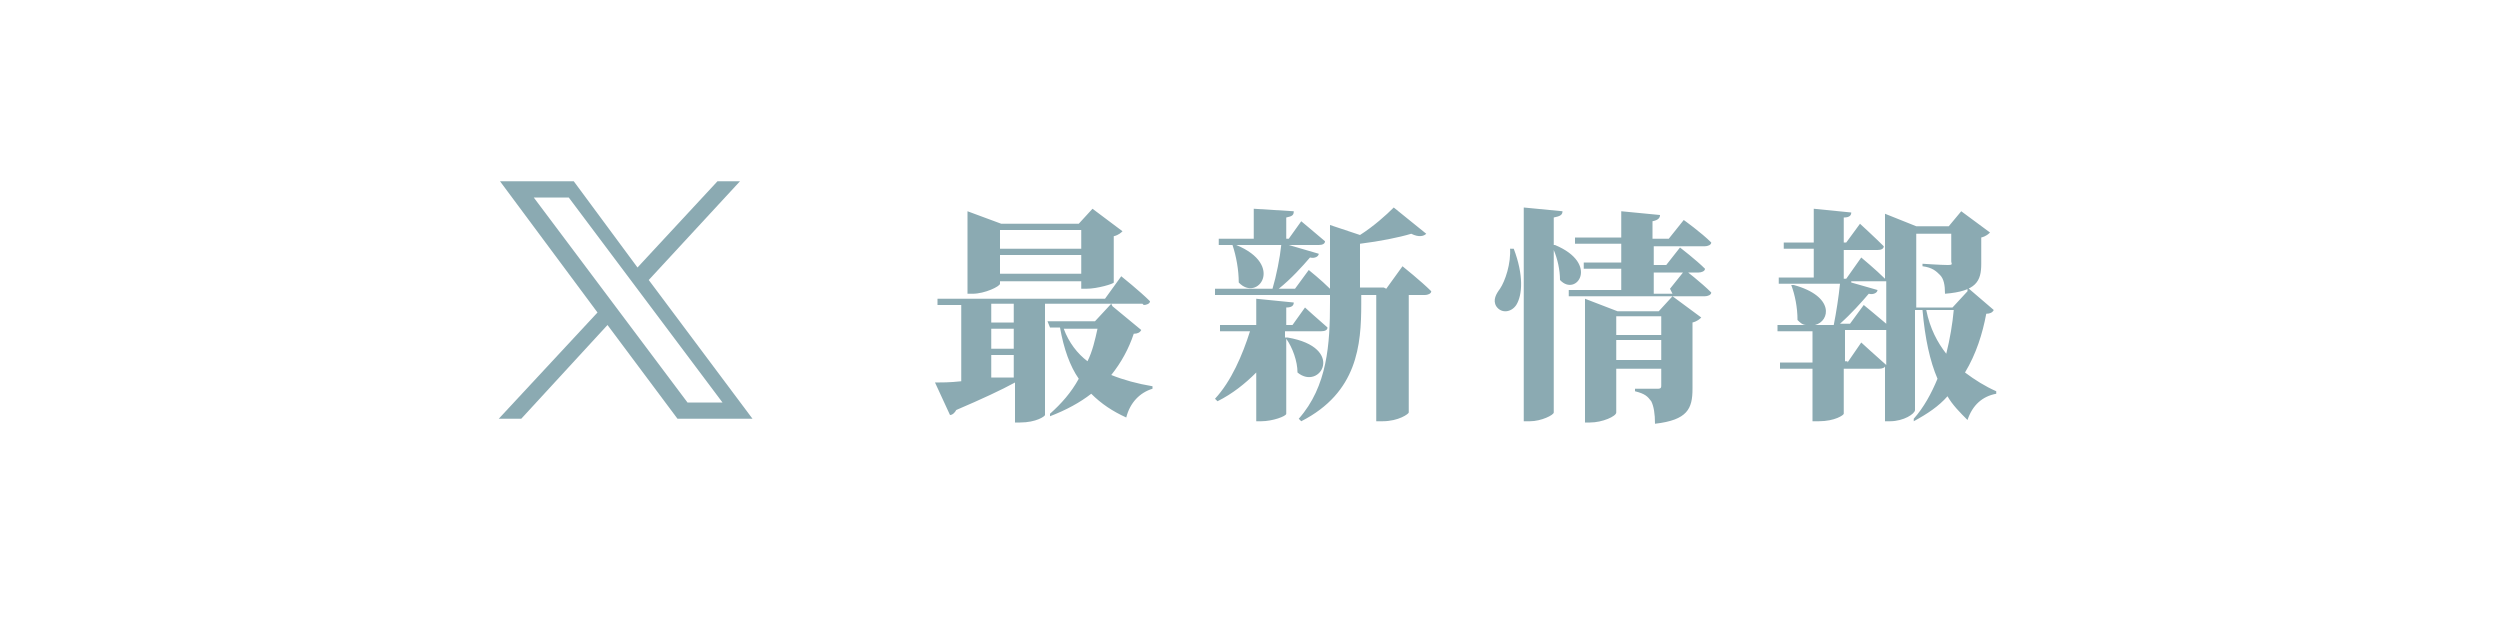 <?xml version="1.0" encoding="UTF-8"?>
<svg id="_レイヤー_1" data-name="レイヤー_1" xmlns="http://www.w3.org/2000/svg" version="1.1" viewBox="0 0 200 50">
  <!-- Generator: Adobe Illustrator 29.1.0, SVG Export Plug-In . SVG Version: 2.1.0 Build 142)  -->
  <defs>
    <style>
      .st0 {
        fill: #8baab2;
      }
    </style>
  </defs>
  <path class="st0" d="M40,14.5l7.8,10.5-7.9,8.5h1.8l6.9-7.5,5.6,7.5h6l-8.3-11.1,7.3-7.9h-1.8l-6.4,6.9-5.1-6.9h-6ZM42.7,15.8h2.8l12.3,16.4h-2.8l-12.3-16.4Z"/>
  <path class="st0" d="M86.5,18.4h-6.5v1.5h6.5v-1.5ZM80,21.9h6.5v-1.5h-6.5v1.5ZM80,22.4v.3c0,.2-1.2.8-2.2.8h-.4v-6.6l2.7,1h6.2l1.1-1.2,2.4,1.8c-.1.1-.3.3-.7.4v3.7c0,.1-1.3.5-2.2.5h-.4v-.6h-6.5ZM81.1,25.8v-1.5h-1.8v1.5h1.8ZM79.3,30.2h1.8v-1.8h-1.8v1.8ZM79.3,26.3v1.6h1.8v-1.6h-1.8ZM91.4,24.3h-7.8v8.9c0,.1-.7.6-2,.6h-.4v-3.2c-1.1.6-2.6,1.3-4.7,2.2-.1.2-.3.4-.5.4l-1.2-2.6c.5,0,1.2,0,2.1-.1v-6.1h-1.9v-.5c-.1,0,13.4,0,13.4,0l1.3-1.8s1.5,1.2,2.3,2c0,.2-.3.3-.5.3ZM87.8,26.3h-2.7c.4,1.1,1.1,2,1.9,2.6.4-.8.6-1.7.8-2.6ZM89,24.5l2.3,1.9c-.1.2-.3.3-.6.3-.4,1.2-1,2.3-1.8,3.3,1,.4,2.1.7,3.3.9v.2c-1,.3-1.8,1.1-2.1,2.3-1.1-.5-2-1.1-2.8-1.9-.9.7-2,1.3-3.3,1.8v-.2c.9-.8,1.7-1.7,2.3-2.8-.7-1-1.2-2.4-1.5-4.1h-.8l-.2-.5h3.8l1.3-1.4ZM102.9,27h.1c4.7.8,2.6,4.3.8,2.8,0-.9-.4-2-.9-2.7v6c0,.2-1.1.6-2,.6h-.4v-3.9c-.9.9-1.9,1.7-3.1,2.3l-.2-.2c1.3-1.4,2.2-3.5,2.8-5.4h-2.4v-.5c-.1,0,2.9,0,2.9,0v-2.1l3,.3c0,.2-.1.4-.6.4v1.4h.5l1-1.4s1.1,1,1.8,1.6c0,.2-.2.3-.5.3h-2.9v.5ZM110.9,23.1l1.3-1.8s1.5,1.2,2.3,2c0,.2-.3.3-.5.3h-1.3v9.4c0,.1-.8.7-2.1.7h-.5v-10.1h-1.2v.7c0,3.3-.3,7.1-4.8,9.4l-.2-.2c2.3-2.6,2.5-6,2.5-9.3v-.6c0,0-.2,0-.3,0h-8.9v-.5c-.1,0,4.6,0,4.6,0,.3-1,.6-2.5.7-3.5h-3.6c3.9,1.6,1.7,4.6.2,3,0-1-.2-2.1-.5-3h-1.1v-.5c-.1,0,2.8,0,2.8,0v-2.4l3.2.2c0,.3-.1.4-.6.5v1.7h.2l1-1.4s1.2,1,1.9,1.6c0,.2-.2.3-.5.3h-2.4l2.4.7c0,.2-.3.4-.7.3-.6.7-1.5,1.7-2.5,2.5h1.3l1.1-1.5s1,.8,1.7,1.5v-5.1l2.4.8c1.1-.7,2.1-1.6,2.7-2.2l2.6,2.1c-.2.2-.6.3-1.2,0-1,.3-2.5.6-4.1.8v3.5h1.9ZM120.8,19.9h.3c.8,2.1.7,3.7.2,4.5-.4.6-1.2.7-1.6.1-.3-.5,0-1,.3-1.4.4-.6.9-2,.8-3.3ZM124.4,19.6h0c3.6,1.5,1.7,4.2.4,2.8,0-.8-.2-1.7-.5-2.4v13c0,.2-1,.7-1.9.7h-.5v-17.1l3.1.3c0,.3-.2.4-.7.5v2.2ZM129.3,28.8h3.6v-1.6h-3.6v1.6ZM132.9,25.3h-3.6v1.5h3.6v-1.5ZM133.6,23.1l1.2-1.5s1.3,1,2.1,1.8c0,.2-.3.3-.5.3h-2.6l2.3,1.7c-.1.1-.3.3-.7.4v5.3c0,1.6-.4,2.5-3,2.8,0-.8-.1-1.4-.3-1.8-.3-.4-.5-.6-1.3-.8v-.2s1.5,0,1.8,0,.3-.1.3-.3v-1.3h-3.6v3.5c0,.3-1.1.8-2.1.8h-.4v-9.9l2.6,1h3.3l1.1-1.2h-8.3v-.5c-.1,0,4.2,0,4.2,0v-1.7h-3v-.5c-.1,0,3,0,3,0v-1.5h-3.7v-.5c-.1,0,3.7,0,3.7,0v-2.1l3.1.3c0,.2-.1.4-.6.5v1.4h1.3l1.2-1.5s1.4,1,2.2,1.8c0,.2-.3.3-.5.3h-4.1v1.5h1l1.1-1.4s1.3,1,2,1.7c0,.2-.3.3-.5.3h-3.6v1.7h1.5ZM156.3,24.8h-2.2c.3,1.5.9,2.6,1.6,3.5.3-1.2.5-2.4.6-3.5ZM147.8,29l1.1-1.6s1.2,1.1,2,1.8v-2.8c0,0-.2,0-.3,0h-3v2.5h.2ZM148.1,22.6l2.1.6c0,.2-.3.4-.7.3-.6.7-1.4,1.6-2.3,2.4h.8l1.1-1.5s1.1.9,1.8,1.5v-3.4c0,0-.2,0-.3,0h-2.5ZM157.4,23l2.1,1.8c-.1.2-.3.3-.6.3-.3,1.6-.8,3.2-1.7,4.7.8.6,1.6,1.1,2.5,1.5v.2c-1.1.2-1.9.9-2.3,2.1-.6-.6-1.2-1.2-1.6-1.9-.7.8-1.6,1.4-2.7,2v-.2c.8-.9,1.4-2,1.9-3.2-.6-1.4-1-3.2-1.2-5.5h-.6v8c0,.3-.9.9-2,.9h-.4v-4.4c0,.1-.2.2-.5.2h-2.8v3.6c0,.1-.7.6-2,.6h-.5v-4.2h-2.6v-.5c-.1,0,2.6,0,2.6,0v-2.5h-2.8v-.5c-.1,0,2.3,0,2.3,0-.3,0-.5-.2-.7-.4,0-1-.2-2-.5-2.8h.2c3.3.9,2.9,2.9,1.7,3.2h1.5c.2-1,.4-2.3.5-3.3h-4.9v-.5c-.1,0,2.8,0,2.8,0v-2.3h-2.4v-.5c-.1,0,2.4,0,2.4,0v-2.7l3,.3c0,.2-.1.4-.6.4v2h.2l1.1-1.5s1.2,1.1,1.9,1.8c0,.2-.2.3-.5.3h-2.7v2.3h.2l1.2-1.7s1.2,1,1.9,1.7v-5.2l2.5,1h2.6l1-1.2,2.3,1.7c-.1.1-.3.3-.7.4v2.1c0,1.4-.4,2.2-2.9,2.4,0-.7-.1-1.2-.4-1.5-.3-.3-.6-.6-1.4-.7v-.2s1.5.1,2,.1.3-.1.3-.3v-2.2h-2.8v5.9h2.9l1.2-1.3Z"/>
</svg>